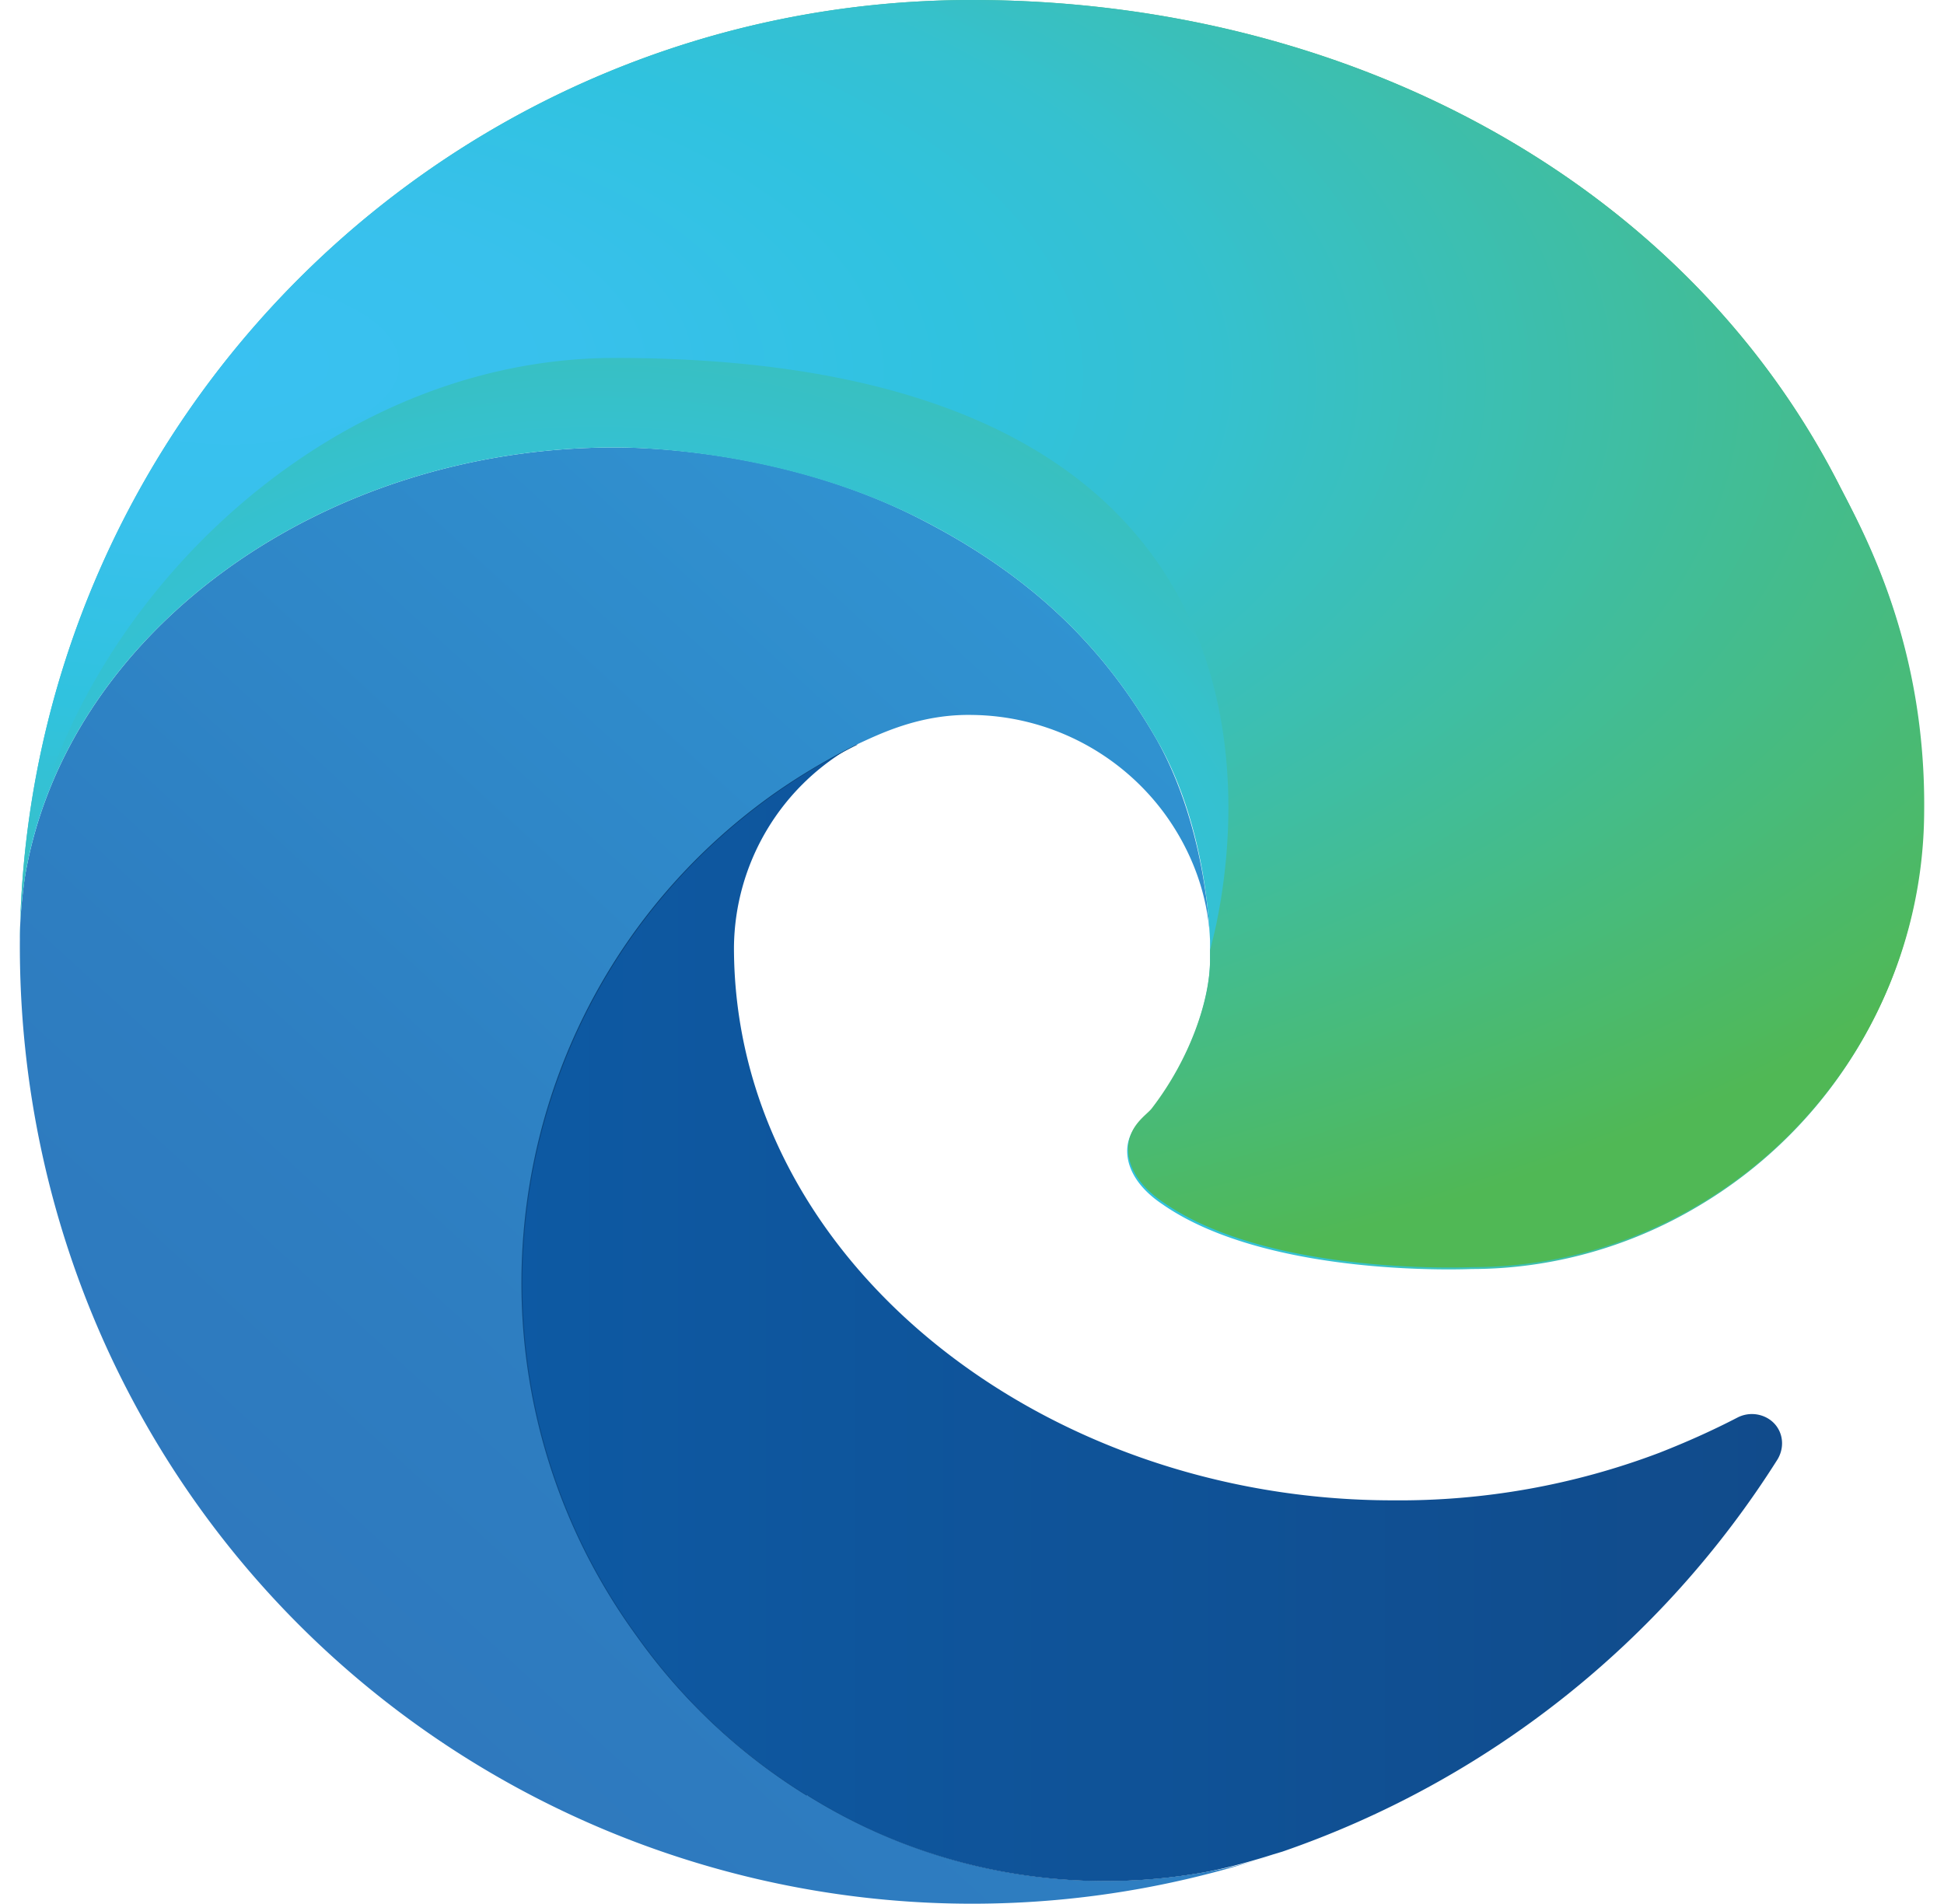 <svg xmlns="http://www.w3.org/2000/svg" viewBox="0 0 49 48" width="49" height="48" fill="none">
    <g clip-path="url(#a)">
        <path fill="url(#b)"
              d="M16.052 41.256a15.118 15.118 0 0 0 4.272 4.008h.024a14.15 14.15 0 0 0 10.104 1.92c.6-.12 1.176-.288 1.632-.432l.24-.072a24.019 24.019 0 0 0 12.48-9.888c.216-.36.12-.816-.24-1.032a.795.795 0 0 0-.768-.024c-.648.336-1.296.624-1.968.888a18.475 18.475 0 0 1-6.72 1.2c-8.88 0-16.608-6.096-16.608-13.944a5.882 5.882 0 0 1 3.072-5.112c-.792.384-1.536.84-2.232 1.344-6.72 4.92-8.208 14.4-3.288 21.144Z"/>
        <path fill="url(#c)"
              d="M11.516 32.352c0 13.848 12.768 15.264 15.528 15.264.984 0 2.28-.192 3.432-.432-3.48.648-7.08-.024-10.104-1.92h-.024a14.786 14.786 0 0 1-4.272-4.008c-4.92-6.744-3.456-16.224 3.312-21.144.696-.504 1.464-.96 2.232-1.344-8.04.336-10.104 8.688-10.104 13.584Z"/>
        <path fill="url(#d)"
              d="M11.516 32.352c0 13.848 12.768 15.264 15.528 15.264.984 0 2.28-.192 3.432-.432-3.48.648-7.08-.024-10.104-1.92h-.024a14.786 14.786 0 0 1-4.272-4.008c-4.92-6.744-3.456-16.224 3.312-21.144.696-.504 1.464-.96 2.232-1.344-8.04.336-10.104 8.688-10.104 13.584Z"
              opacity=".35"/>
        <path fill="url(#e)"
              d="M30.453 47.184c-3.48.648-7.08-.024-10.104-1.92h-.024a14.786 14.786 0 0 1-4.273-4.008c-4.92-6.744-3.455-16.224 3.313-21.144.696-.504 1.463-.96 2.232-1.344.575-.264 1.583-.768 2.903-.744a6.105 6.105 0 0 1 4.825 2.448c.695.936 1.128 2.064 1.175 3.24-.047-1.2-.36-3.312-1.343-5.064-1.105-1.92-2.712-3.864-5.785-5.472-3.48-1.848-7.224-1.896-7.871-1.896-7.488 0-13.872 4.728-14.88 10.872-.072.528-.12 1.032-.12 1.536-.024 3.624.744 7.2 2.28 10.488 5.16 11.016 17.76 16.44 29.328 12.576-.553.192-1.105.336-1.657.432Z"/>
        <path fill="url(#f)"
              d="M46.364 12.24C42.404 4.464 33.836 0 24.5 0 11.372 0 .692 10.536.5 23.664c0-.504.048-1.032.12-1.512C1.628 16.008 8.012 11.28 15.5 11.28c.648 0 4.392.072 7.872 1.896 3.072 1.608 4.68 3.552 5.784 5.472 1.008 1.728 1.296 3.864 1.344 5.064v.504c0 1.008-.504 2.496-1.464 3.744-.144.192-.624.48-.624 1.056 0 .48.312.96.888 1.344 2.688 1.872 7.776 1.632 7.8 1.632 1.992 0 3.96-.552 5.664-1.56a11.55 11.55 0 0 0 5.712-9.912c.072-4.248-1.488-7.056-2.112-8.28Z"/>
        <path fill="url(#g)"
              d="M28.436 28.968c0 .48.312.96.888 1.344 2.688 1.872 7.776 1.632 7.8 1.632 1.992 0 3.96-.552 5.664-1.56a11.55 11.55 0 0 0 5.712-9.912c.048-4.2-1.488-6.984-2.136-8.232C42.404 4.464 33.836 0 24.5 0 11.372 0 .692 10.536.5 23.664c0-.504.048-1.032.12-1.512C1.532 15.72 7.892 9.024 15.5 9.024c19.464 0 15.048 14.712 15 14.928v.24c0 1.008-.504 2.496-1.464 3.744-.12.168-.6.432-.6 1.032Z"/>
    </g>
    <defs>
        <radialGradient id="d" cx="0" cy="0" r="1" gradientTransform="matrix(17.883 0 0 16.988 29.975 33.454)"
                        gradientUnits="userSpaceOnUse">
            <stop offset=".72" stop-color="#010101" stop-opacity="0"/>
            <stop offset=".95" stop-color="#010101" stop-opacity=".53"/>
            <stop offset="1" stop-color="#010101"/>
        </radialGradient>
        <radialGradient id="f" cx="0" cy="0" r="1" gradientTransform="translate(15.14 29.114) scale(57.801)"
                        gradientUnits="userSpaceOnUse">
            <stop stop-color="#39C1F1"/>
            <stop offset=".11" stop-color="#38C1EC"/>
            <stop offset=".23" stop-color="#30C2DF"/>
            <stop offset=".31" stop-color="#35C1D0"/>
            <stop offset=".67" stop-color="#50B855"/>
        </radialGradient>
        <radialGradient id="g" cx="0" cy="0" r="1"
                        gradientTransform="matrix(-1.518 37.953 -80.832 -3.233 5.347 8.876)"
                        gradientUnits="userSpaceOnUse">
            <stop stop-color="#39C1F1"/>
            <stop offset=".11" stop-color="#38C1EC"/>
            <stop offset=".23" stop-color="#30C2DF"/>
            <stop offset=".31" stop-color="#35C1D0"/>
            <stop offset=".67" stop-color="#50B855"/>
        </radialGradient>
        <linearGradient id="b" x1="11.507" x2="44.935" y1="33.093" y2="33.093" gradientUnits="userSpaceOnUse">
            <stop stop-color="#0D5AA4"/>
            <stop offset="1" stop-color="#114B8B"/>
        </linearGradient>
        <linearGradient id="c" x1="11.507" x2="44.935" y1="33.189" y2="33.189" gradientUnits="userSpaceOnUse">
            <stop stop-color="#0D5AA4"/>
            <stop offset="1" stop-color="#114B8B"/>
        </linearGradient>
        <linearGradient id="e" x1="34.888" x2="4.825" y1="12.938" y2="45.685" gradientUnits="userSpaceOnUse">
            <stop stop-color="#2F9CD7"/>
            <stop offset=".16" stop-color="#3093D1"/>
            <stop offset=".67" stop-color="#2E7EC1"/>
            <stop offset="1" stop-color="#2F76BC"/>
        </linearGradient>
        <clipPath id="a">
            <path fill="#fff" d="M.5 0h48v48H.5z"/>
        </clipPath>
    </defs>
</svg>
